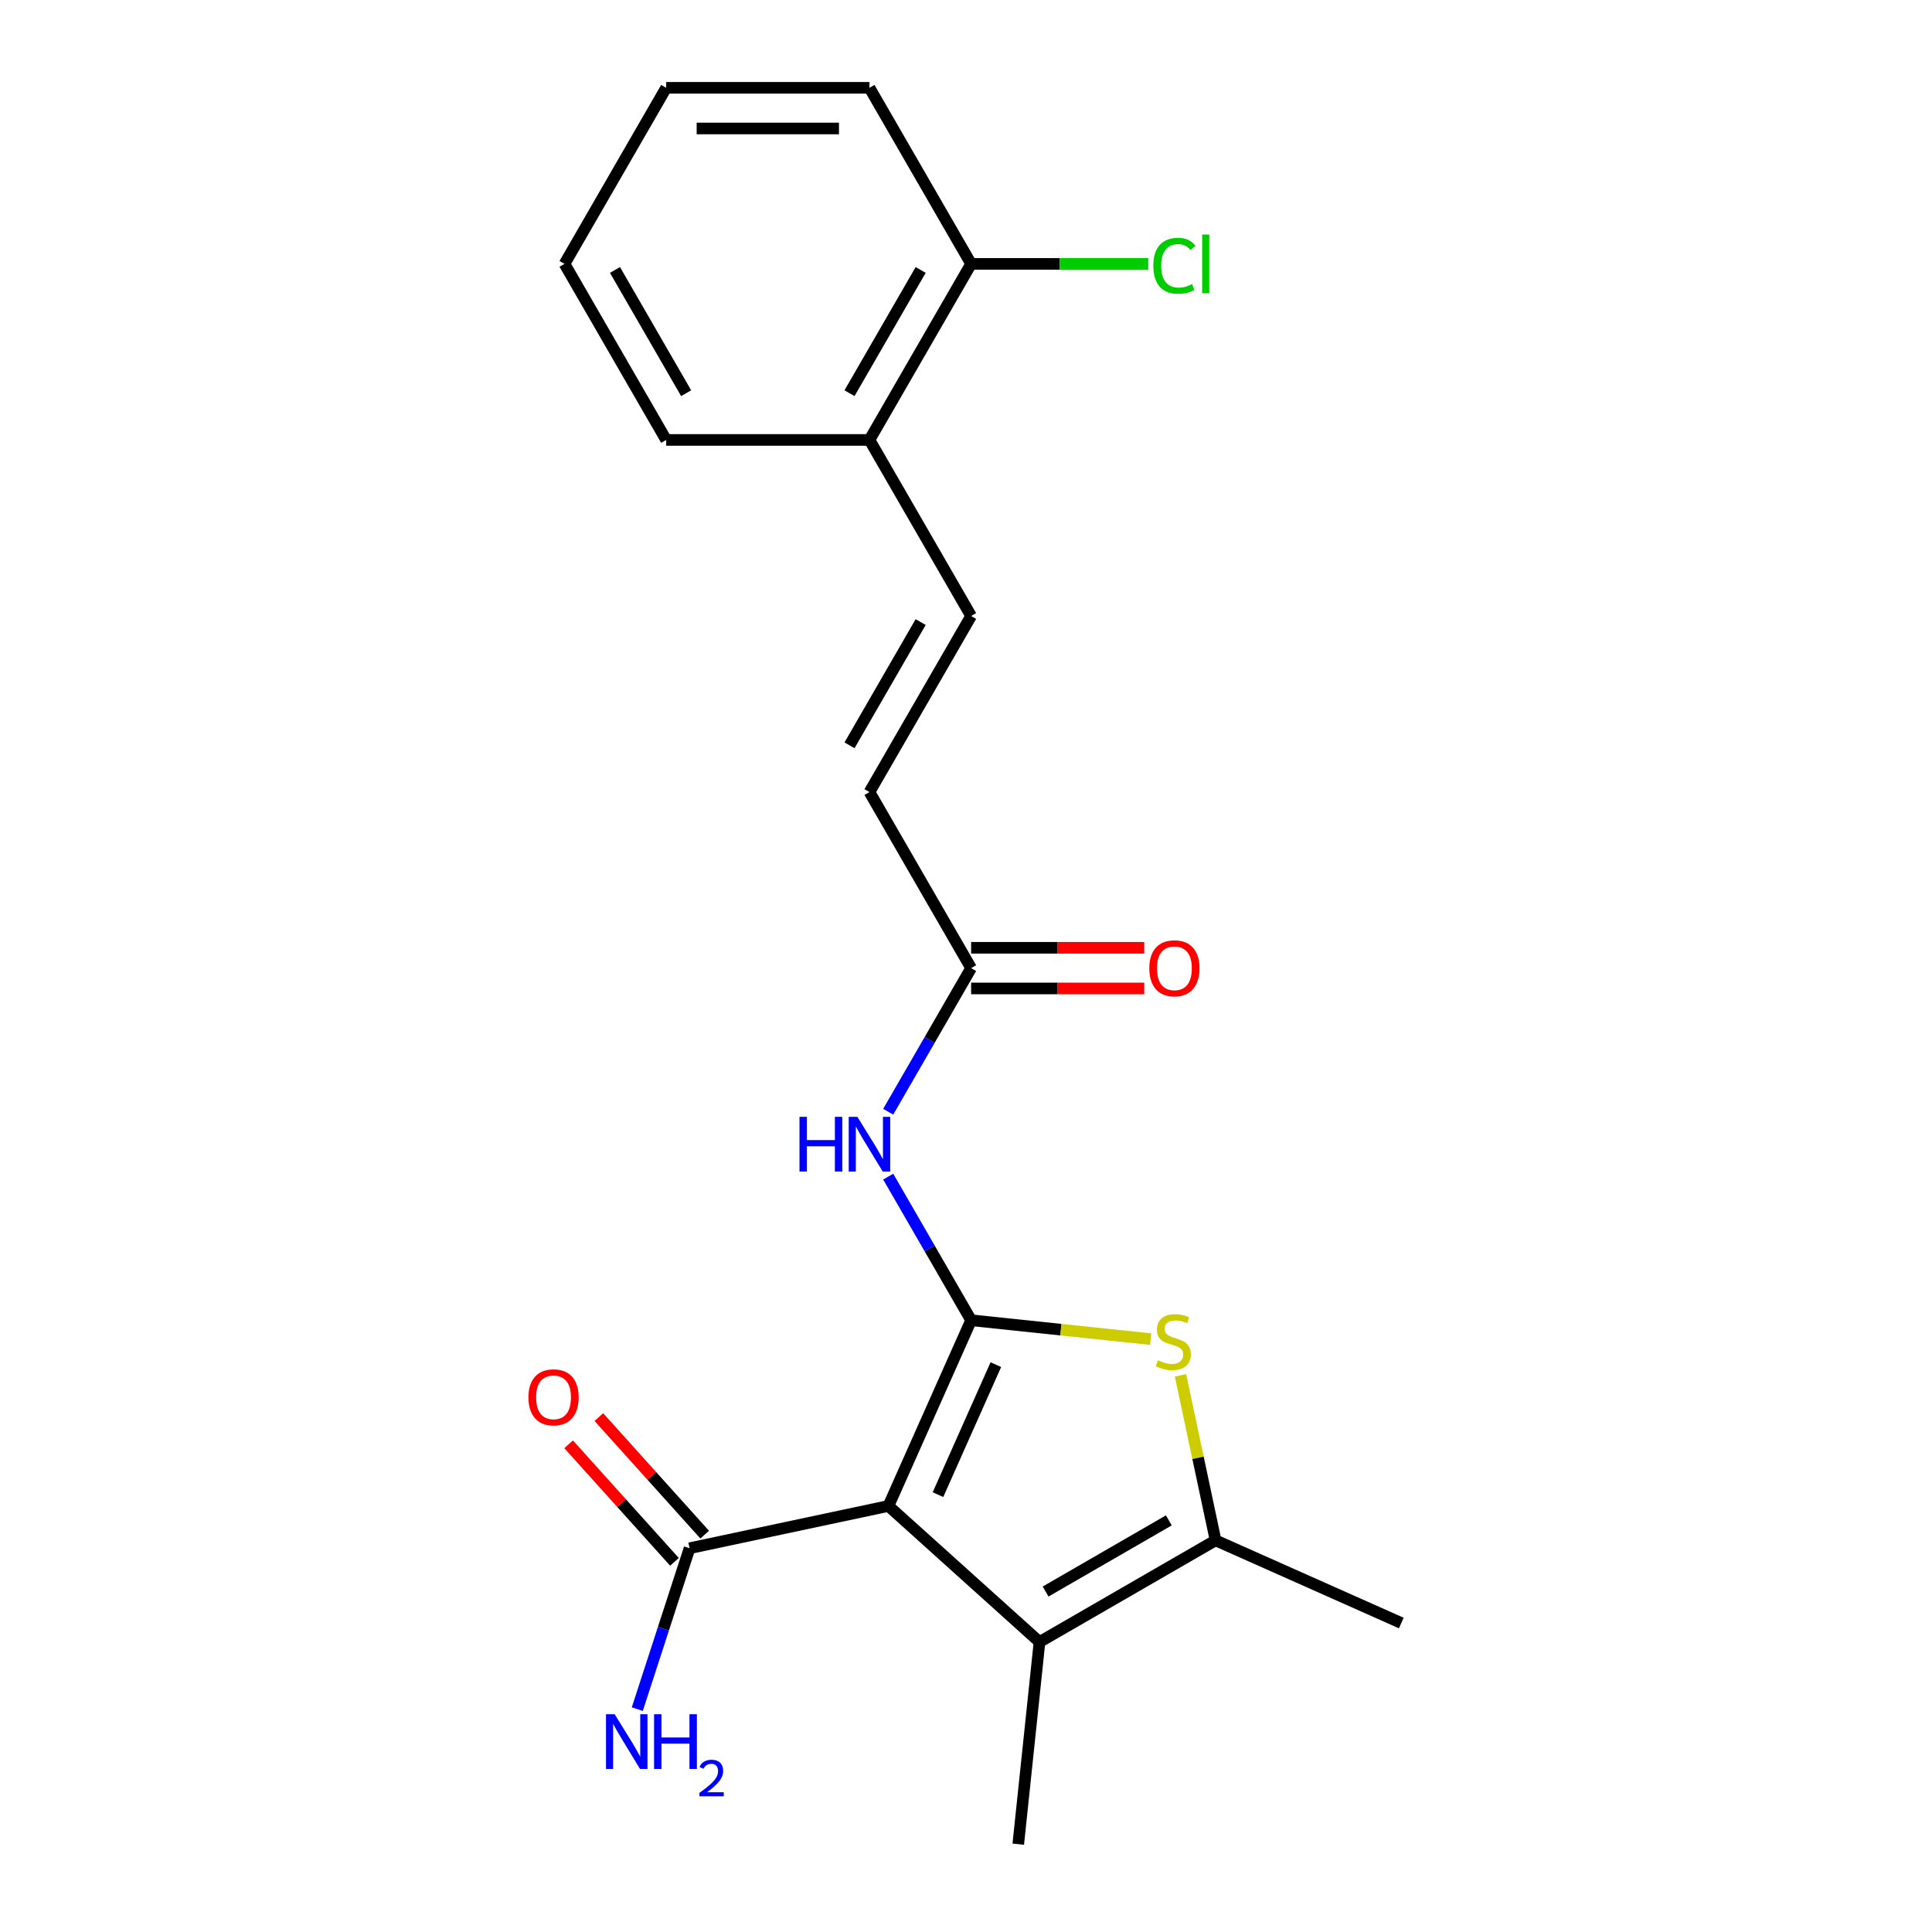 <?xml version='1.0' encoding='iso-8859-1'?>
<svg version='1.1' baseProfile='full'
              xmlns='http://www.w3.org/2000/svg'
                      xmlns:rdkit='http://www.rdkit.org/xml'
                      xmlns:xlink='http://www.w3.org/1999/xlink'
                  xml:space='preserve'
width='1000px' height='1000px' viewBox='0 0 1000 1000'>
<!-- END OF HEADER -->
<rect style='opacity:1.0;fill:#FFFFFF;stroke:none' width='1000' height='1000' x='0' y='0'> </rect>
<path class='bond-0' d='M 502.649,683.356 L 459.849,779.485' style='fill:none;fill-rule:evenodd;stroke:#000000;stroke-width:6px;stroke-linecap:butt;stroke-linejoin:miter;stroke-opacity:1' />
<path class='bond-0' d='M 515.455,706.335 L 485.495,773.626' style='fill:none;fill-rule:evenodd;stroke:#000000;stroke-width:6px;stroke-linecap:butt;stroke-linejoin:miter;stroke-opacity:1' />
<path class='bond-1' d='M 502.649,683.356 L 549.119,688.24' style='fill:none;fill-rule:evenodd;stroke:#000000;stroke-width:6px;stroke-linecap:butt;stroke-linejoin:miter;stroke-opacity:1' />
<path class='bond-1' d='M 549.119,688.24 L 595.588,693.124' style='fill:none;fill-rule:evenodd;stroke:#CCCC00;stroke-width:6px;stroke-linecap:butt;stroke-linejoin:miter;stroke-opacity:1' />
<path class='bond-4' d='M 502.649,683.356 L 481.189,646.187' style='fill:none;fill-rule:evenodd;stroke:#000000;stroke-width:6px;stroke-linecap:butt;stroke-linejoin:miter;stroke-opacity:1' />
<path class='bond-4' d='M 481.189,646.187 L 459.73,609.018' style='fill:none;fill-rule:evenodd;stroke:#0000FF;stroke-width:6px;stroke-linecap:butt;stroke-linejoin:miter;stroke-opacity:1' />
<path class='bond-2' d='M 459.849,779.485 L 538.048,849.895' style='fill:none;fill-rule:evenodd;stroke:#000000;stroke-width:6px;stroke-linecap:butt;stroke-linejoin:miter;stroke-opacity:1' />
<path class='bond-5' d='M 459.849,779.485 L 356.922,801.363' style='fill:none;fill-rule:evenodd;stroke:#000000;stroke-width:6px;stroke-linecap:butt;stroke-linejoin:miter;stroke-opacity:1' />
<path class='bond-3' d='M 611.021,711.866 L 620.099,754.574' style='fill:none;fill-rule:evenodd;stroke:#CCCC00;stroke-width:6px;stroke-linecap:butt;stroke-linejoin:miter;stroke-opacity:1' />
<path class='bond-3' d='M 620.099,754.574 L 629.177,797.282' style='fill:none;fill-rule:evenodd;stroke:#000000;stroke-width:6px;stroke-linecap:butt;stroke-linejoin:miter;stroke-opacity:1' />
<path class='bond-15' d='M 538.048,849.895 L 527.049,954.545' style='fill:none;fill-rule:evenodd;stroke:#000000;stroke-width:6px;stroke-linecap:butt;stroke-linejoin:miter;stroke-opacity:1' />
<path class='bond-21' d='M 538.048,849.895 L 629.177,797.282' style='fill:none;fill-rule:evenodd;stroke:#000000;stroke-width:6px;stroke-linecap:butt;stroke-linejoin:miter;stroke-opacity:1' />
<path class='bond-21' d='M 541.195,823.778 L 604.985,786.948' style='fill:none;fill-rule:evenodd;stroke:#000000;stroke-width:6px;stroke-linecap:butt;stroke-linejoin:miter;stroke-opacity:1' />
<path class='bond-16' d='M 629.177,797.282 L 725.306,840.082' style='fill:none;fill-rule:evenodd;stroke:#000000;stroke-width:6px;stroke-linecap:butt;stroke-linejoin:miter;stroke-opacity:1' />
<path class='bond-6' d='M 459.73,575.437 L 481.189,538.268' style='fill:none;fill-rule:evenodd;stroke:#0000FF;stroke-width:6px;stroke-linecap:butt;stroke-linejoin:miter;stroke-opacity:1' />
<path class='bond-6' d='M 481.189,538.268 L 502.649,501.098' style='fill:none;fill-rule:evenodd;stroke:#000000;stroke-width:6px;stroke-linecap:butt;stroke-linejoin:miter;stroke-opacity:1' />
<path class='bond-10' d='M 364.742,794.322 L 337.353,763.903' style='fill:none;fill-rule:evenodd;stroke:#000000;stroke-width:6px;stroke-linecap:butt;stroke-linejoin:miter;stroke-opacity:1' />
<path class='bond-10' d='M 337.353,763.903 L 309.963,733.483' style='fill:none;fill-rule:evenodd;stroke:#FF0000;stroke-width:6px;stroke-linecap:butt;stroke-linejoin:miter;stroke-opacity:1' />
<path class='bond-10' d='M 349.103,808.404 L 321.713,777.985' style='fill:none;fill-rule:evenodd;stroke:#000000;stroke-width:6px;stroke-linecap:butt;stroke-linejoin:miter;stroke-opacity:1' />
<path class='bond-10' d='M 321.713,777.985 L 294.323,747.565' style='fill:none;fill-rule:evenodd;stroke:#FF0000;stroke-width:6px;stroke-linecap:butt;stroke-linejoin:miter;stroke-opacity:1' />
<path class='bond-13' d='M 356.922,801.363 L 343.392,843.006' style='fill:none;fill-rule:evenodd;stroke:#000000;stroke-width:6px;stroke-linecap:butt;stroke-linejoin:miter;stroke-opacity:1' />
<path class='bond-13' d='M 343.392,843.006 L 329.861,884.649' style='fill:none;fill-rule:evenodd;stroke:#0000FF;stroke-width:6px;stroke-linecap:butt;stroke-linejoin:miter;stroke-opacity:1' />
<path class='bond-8' d='M 502.649,501.098 L 450.036,409.97' style='fill:none;fill-rule:evenodd;stroke:#000000;stroke-width:6px;stroke-linecap:butt;stroke-linejoin:miter;stroke-opacity:1' />
<path class='bond-11' d='M 502.649,511.621 L 547.447,511.621' style='fill:none;fill-rule:evenodd;stroke:#000000;stroke-width:6px;stroke-linecap:butt;stroke-linejoin:miter;stroke-opacity:1' />
<path class='bond-11' d='M 547.447,511.621 L 592.245,511.621' style='fill:none;fill-rule:evenodd;stroke:#FF0000;stroke-width:6px;stroke-linecap:butt;stroke-linejoin:miter;stroke-opacity:1' />
<path class='bond-11' d='M 502.649,490.576 L 547.447,490.576' style='fill:none;fill-rule:evenodd;stroke:#000000;stroke-width:6px;stroke-linecap:butt;stroke-linejoin:miter;stroke-opacity:1' />
<path class='bond-11' d='M 547.447,490.576 L 592.245,490.576' style='fill:none;fill-rule:evenodd;stroke:#FF0000;stroke-width:6px;stroke-linecap:butt;stroke-linejoin:miter;stroke-opacity:1' />
<path class='bond-7' d='M 502.649,318.841 L 450.036,409.97' style='fill:none;fill-rule:evenodd;stroke:#000000;stroke-width:6px;stroke-linecap:butt;stroke-linejoin:miter;stroke-opacity:1' />
<path class='bond-7' d='M 476.531,321.988 L 439.702,385.778' style='fill:none;fill-rule:evenodd;stroke:#000000;stroke-width:6px;stroke-linecap:butt;stroke-linejoin:miter;stroke-opacity:1' />
<path class='bond-9' d='M 502.649,318.841 L 450.036,227.712' style='fill:none;fill-rule:evenodd;stroke:#000000;stroke-width:6px;stroke-linecap:butt;stroke-linejoin:miter;stroke-opacity:1' />
<path class='bond-12' d='M 450.036,227.712 L 502.649,136.583' style='fill:none;fill-rule:evenodd;stroke:#000000;stroke-width:6px;stroke-linecap:butt;stroke-linejoin:miter;stroke-opacity:1' />
<path class='bond-12' d='M 439.702,203.52 L 476.531,139.73' style='fill:none;fill-rule:evenodd;stroke:#000000;stroke-width:6px;stroke-linecap:butt;stroke-linejoin:miter;stroke-opacity:1' />
<path class='bond-17' d='M 450.036,227.712 L 344.809,227.712' style='fill:none;fill-rule:evenodd;stroke:#000000;stroke-width:6px;stroke-linecap:butt;stroke-linejoin:miter;stroke-opacity:1' />
<path class='bond-14' d='M 502.649,136.583 L 548.487,136.583' style='fill:none;fill-rule:evenodd;stroke:#000000;stroke-width:6px;stroke-linecap:butt;stroke-linejoin:miter;stroke-opacity:1' />
<path class='bond-14' d='M 548.487,136.583 L 594.325,136.583' style='fill:none;fill-rule:evenodd;stroke:#00CC00;stroke-width:6px;stroke-linecap:butt;stroke-linejoin:miter;stroke-opacity:1' />
<path class='bond-18' d='M 502.649,136.583 L 450.036,45.455' style='fill:none;fill-rule:evenodd;stroke:#000000;stroke-width:6px;stroke-linecap:butt;stroke-linejoin:miter;stroke-opacity:1' />
<path class='bond-20' d='M 344.809,227.712 L 292.196,136.583' style='fill:none;fill-rule:evenodd;stroke:#000000;stroke-width:6px;stroke-linecap:butt;stroke-linejoin:miter;stroke-opacity:1' />
<path class='bond-20' d='M 355.143,203.52 L 318.314,139.73' style='fill:none;fill-rule:evenodd;stroke:#000000;stroke-width:6px;stroke-linecap:butt;stroke-linejoin:miter;stroke-opacity:1' />
<path class='bond-22' d='M 450.036,45.455 L 344.809,45.455' style='fill:none;fill-rule:evenodd;stroke:#000000;stroke-width:6px;stroke-linecap:butt;stroke-linejoin:miter;stroke-opacity:1' />
<path class='bond-22' d='M 434.252,66.5 L 360.593,66.5' style='fill:none;fill-rule:evenodd;stroke:#000000;stroke-width:6px;stroke-linecap:butt;stroke-linejoin:miter;stroke-opacity:1' />
<path class='bond-19' d='M 344.809,45.455 L 292.196,136.583' style='fill:none;fill-rule:evenodd;stroke:#000000;stroke-width:6px;stroke-linecap:butt;stroke-linejoin:miter;stroke-opacity:1' />
<path  class='atom-2' d='M 599.299 704.075
Q 599.619 704.195, 600.939 704.755
Q 602.259 705.315, 603.699 705.675
Q 605.179 705.995, 606.619 705.995
Q 609.299 705.995, 610.859 704.715
Q 612.419 703.395, 612.419 701.115
Q 612.419 699.555, 611.619 698.595
Q 610.859 697.635, 609.659 697.115
Q 608.459 696.595, 606.459 695.995
Q 603.939 695.235, 602.419 694.515
Q 600.939 693.795, 599.859 692.275
Q 598.819 690.755, 598.819 688.195
Q 598.819 684.635, 601.219 682.435
Q 603.659 680.235, 608.459 680.235
Q 611.739 680.235, 615.459 681.795
L 614.539 684.875
Q 611.139 683.475, 608.579 683.475
Q 605.819 683.475, 604.299 684.635
Q 602.779 685.755, 602.819 687.715
Q 602.819 689.235, 603.579 690.155
Q 604.379 691.075, 605.499 691.595
Q 606.659 692.115, 608.579 692.715
Q 611.139 693.515, 612.659 694.315
Q 614.179 695.115, 615.259 696.755
Q 616.379 698.355, 616.379 701.115
Q 616.379 705.035, 613.739 707.155
Q 611.139 709.235, 606.779 709.235
Q 604.259 709.235, 602.339 708.675
Q 600.459 708.155, 598.219 707.235
L 599.299 704.075
' fill='#CCCC00'/>
<path  class='atom-5' d='M 413.816 578.067
L 417.656 578.067
L 417.656 590.107
L 432.136 590.107
L 432.136 578.067
L 435.976 578.067
L 435.976 606.387
L 432.136 606.387
L 432.136 593.307
L 417.656 593.307
L 417.656 606.387
L 413.816 606.387
L 413.816 578.067
' fill='#0000FF'/>
<path  class='atom-5' d='M 443.776 578.067
L 453.056 593.067
Q 453.976 594.547, 455.456 597.227
Q 456.936 599.907, 457.016 600.067
L 457.016 578.067
L 460.776 578.067
L 460.776 606.387
L 456.896 606.387
L 446.936 589.987
Q 445.776 588.067, 444.536 585.867
Q 443.336 583.667, 442.976 582.987
L 442.976 606.387
L 439.296 606.387
L 439.296 578.067
L 443.776 578.067
' fill='#0000FF'/>
<path  class='atom-11' d='M 273.512 723.245
Q 273.512 716.445, 276.872 712.645
Q 280.232 708.845, 286.512 708.845
Q 292.792 708.845, 296.152 712.645
Q 299.512 716.445, 299.512 723.245
Q 299.512 730.125, 296.112 734.045
Q 292.712 737.925, 286.512 737.925
Q 280.272 737.925, 276.872 734.045
Q 273.512 730.165, 273.512 723.245
M 286.512 734.725
Q 290.832 734.725, 293.152 731.845
Q 295.512 728.925, 295.512 723.245
Q 295.512 717.685, 293.152 714.885
Q 290.832 712.045, 286.512 712.045
Q 282.192 712.045, 279.832 714.845
Q 277.512 717.645, 277.512 723.245
Q 277.512 728.965, 279.832 731.845
Q 282.192 734.725, 286.512 734.725
' fill='#FF0000'/>
<path  class='atom-12' d='M 594.875 501.178
Q 594.875 494.378, 598.235 490.578
Q 601.595 486.778, 607.875 486.778
Q 614.155 486.778, 617.515 490.578
Q 620.875 494.378, 620.875 501.178
Q 620.875 508.058, 617.475 511.978
Q 614.075 515.858, 607.875 515.858
Q 601.635 515.858, 598.235 511.978
Q 594.875 508.098, 594.875 501.178
M 607.875 512.658
Q 612.195 512.658, 614.515 509.778
Q 616.875 506.858, 616.875 501.178
Q 616.875 495.618, 614.515 492.818
Q 612.195 489.978, 607.875 489.978
Q 603.555 489.978, 601.195 492.778
Q 598.875 495.578, 598.875 501.178
Q 598.875 506.898, 601.195 509.778
Q 603.555 512.658, 607.875 512.658
' fill='#FF0000'/>
<path  class='atom-14' d='M 318.146 887.279
L 327.426 902.279
Q 328.346 903.759, 329.826 906.439
Q 331.306 909.119, 331.386 909.279
L 331.386 887.279
L 335.146 887.279
L 335.146 915.599
L 331.266 915.599
L 321.306 899.199
Q 320.146 897.279, 318.906 895.079
Q 317.706 892.879, 317.346 892.199
L 317.346 915.599
L 313.666 915.599
L 313.666 887.279
L 318.146 887.279
' fill='#0000FF'/>
<path  class='atom-14' d='M 338.546 887.279
L 342.386 887.279
L 342.386 899.319
L 356.866 899.319
L 356.866 887.279
L 360.706 887.279
L 360.706 915.599
L 356.866 915.599
L 356.866 902.519
L 342.386 902.519
L 342.386 915.599
L 338.546 915.599
L 338.546 887.279
' fill='#0000FF'/>
<path  class='atom-14' d='M 362.079 914.606
Q 362.765 912.837, 364.402 911.86
Q 366.039 910.857, 368.309 910.857
Q 371.134 910.857, 372.718 912.388
Q 374.302 913.919, 374.302 916.639
Q 374.302 919.411, 372.243 921.998
Q 370.21 924.585, 365.986 927.647
L 374.619 927.647
L 374.619 929.759
L 362.026 929.759
L 362.026 927.991
Q 365.511 925.509, 367.57 923.661
Q 369.655 921.813, 370.659 920.15
Q 371.662 918.487, 371.662 916.771
Q 371.662 914.975, 370.764 913.972
Q 369.867 912.969, 368.309 912.969
Q 366.804 912.969, 365.801 913.576
Q 364.798 914.183, 364.085 915.53
L 362.079 914.606
' fill='#0000FF'/>
<path  class='atom-15' d='M 596.955 137.563
Q 596.955 130.523, 600.235 126.843
Q 603.555 123.123, 609.835 123.123
Q 615.675 123.123, 618.795 127.243
L 616.155 129.403
Q 613.875 126.403, 609.835 126.403
Q 605.555 126.403, 603.275 129.283
Q 601.035 132.123, 601.035 137.563
Q 601.035 143.163, 603.355 146.043
Q 605.715 148.923, 610.275 148.923
Q 613.395 148.923, 617.035 147.043
L 618.155 150.043
Q 616.675 151.003, 614.435 151.563
Q 612.195 152.123, 609.715 152.123
Q 603.555 152.123, 600.235 148.363
Q 596.955 144.603, 596.955 137.563
' fill='#00CC00'/>
<path  class='atom-15' d='M 622.235 121.403
L 625.915 121.403
L 625.915 151.763
L 622.235 151.763
L 622.235 121.403
' fill='#00CC00'/>
</svg>
